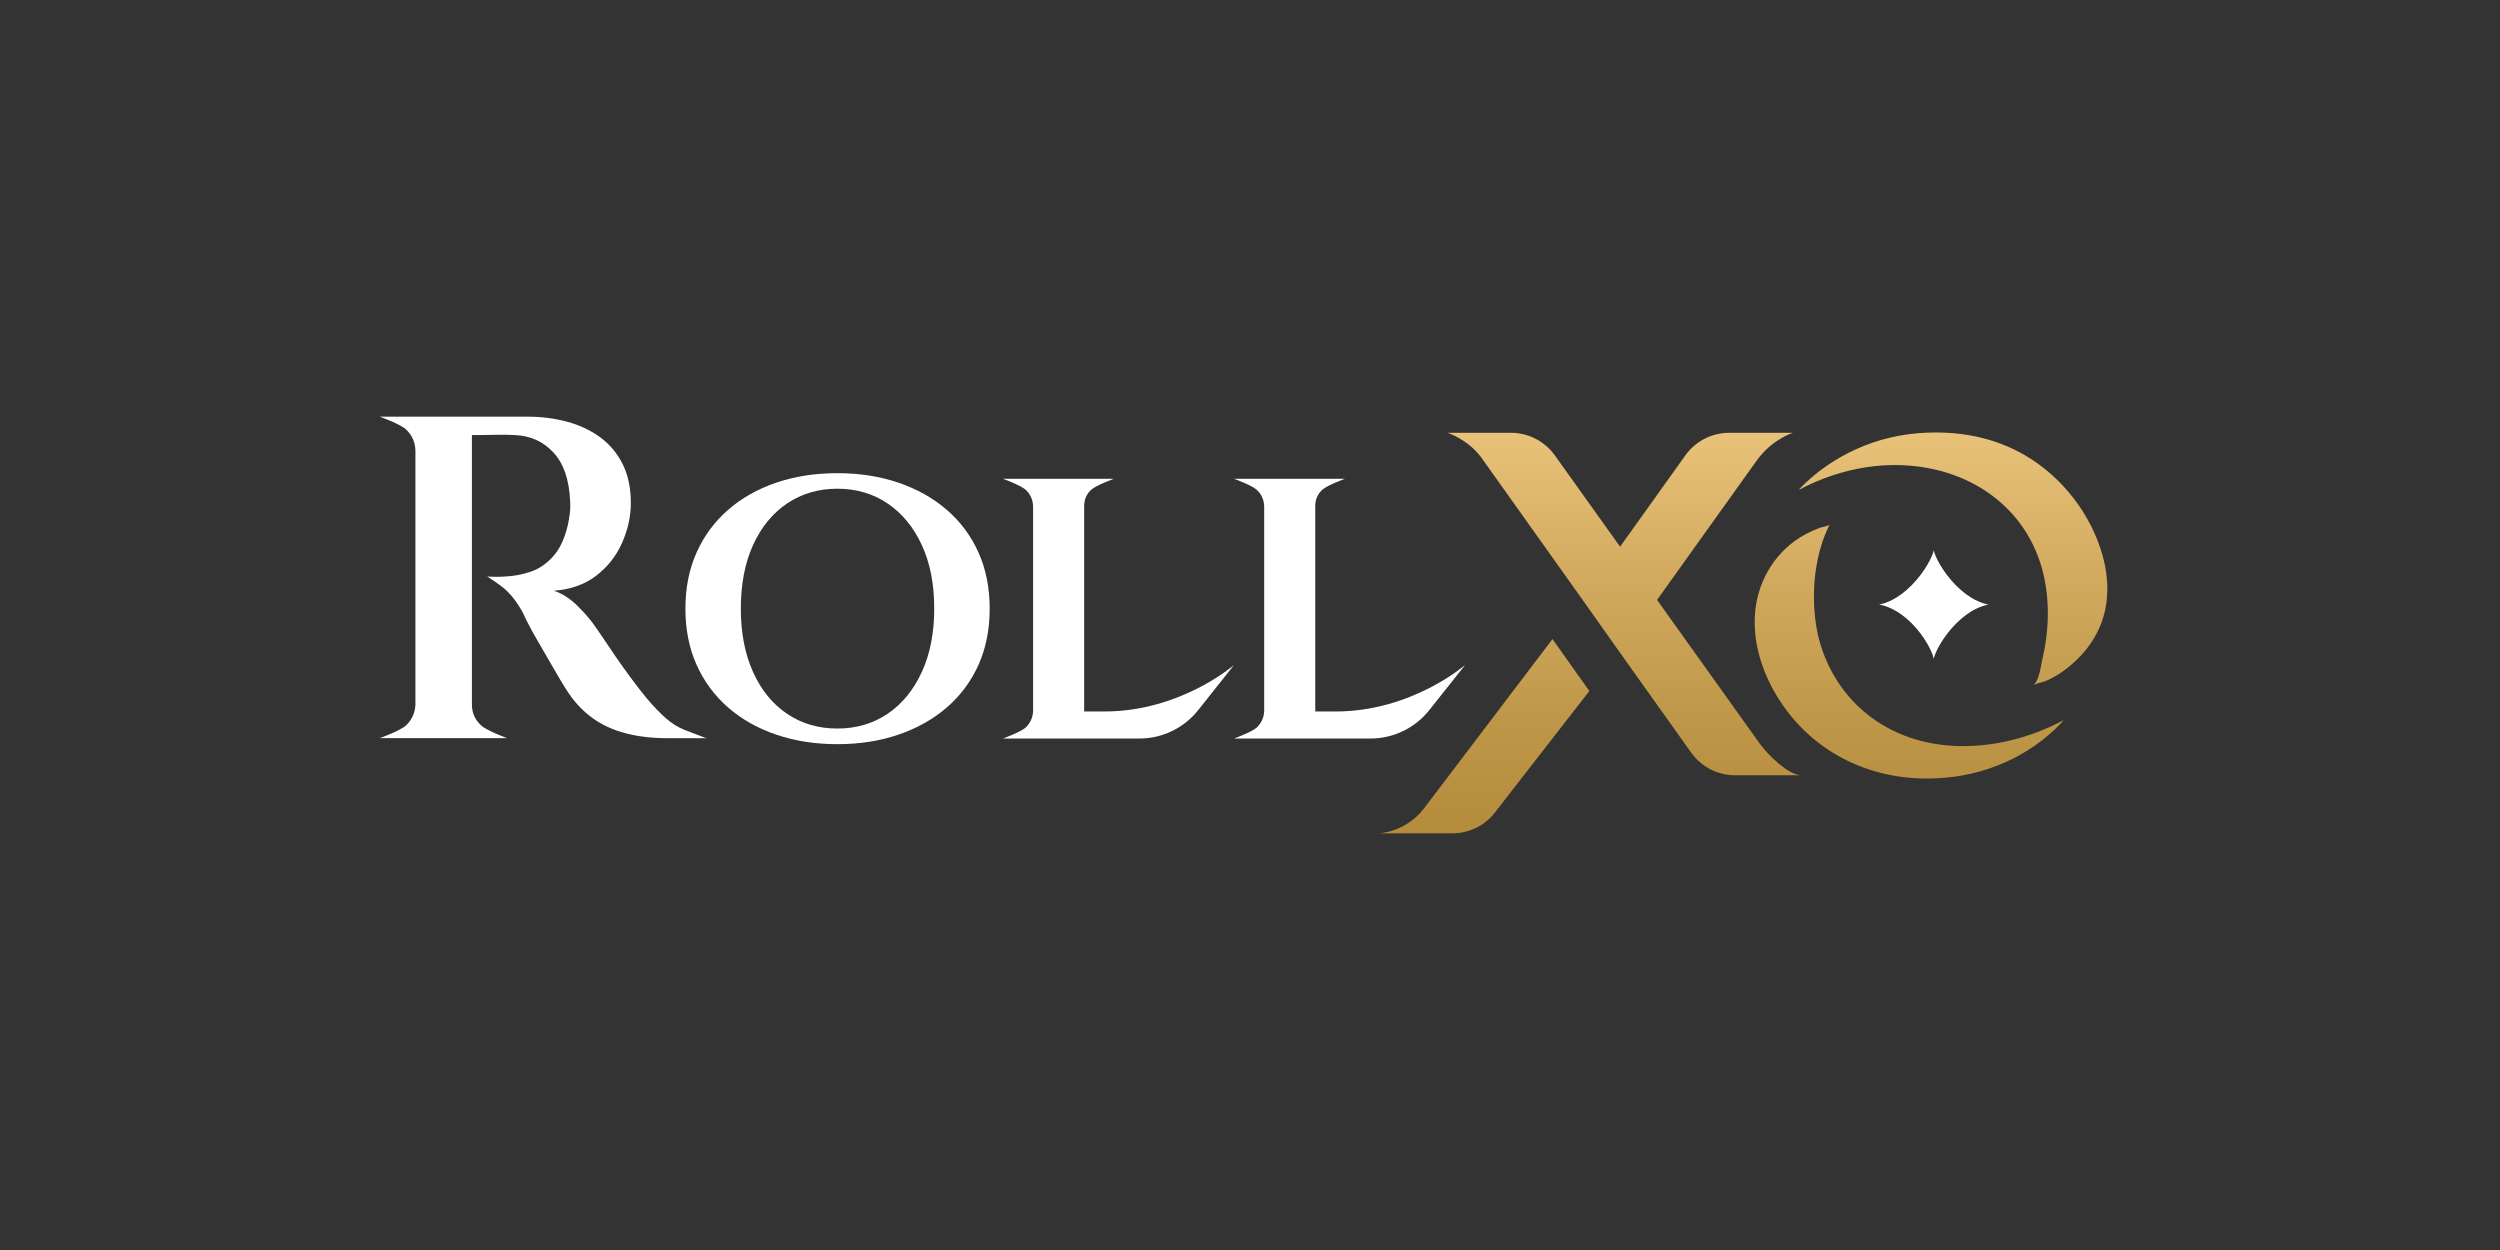<svg width="180" height="90" viewBox="0 0 180 90" fill="none" xmlns="http://www.w3.org/2000/svg">
<rect x="0" y="0" width="180" height="90" fill="#333333" stroke="none"/>
<path d="M47.936 51.709C47.525 51.345 47.074 50.877 46.585 50.304C46.274 49.929 45.912 49.465 45.502 48.915C45.091 48.364 44.696 47.812 44.318 47.262C43.939 46.712 43.622 46.243 43.368 45.856C43.112 45.471 42.973 45.267 42.95 45.245C42.595 44.715 42.144 44.181 41.599 43.641C41.055 43.101 40.481 42.732 39.882 42.532C41.083 42.444 42.094 42.086 42.917 41.459C43.74 40.83 44.361 40.042 44.785 39.094C45.207 38.147 45.419 37.188 45.419 36.218C45.419 35.138 45.224 34.206 44.835 33.423C44.446 32.642 43.906 31.997 43.218 31.488C42.528 30.981 41.734 30.606 40.834 30.364C39.934 30.122 38.982 30 37.982 30H27.342C27.342 30 28.849 30.535 29.26 30.942C29.671 31.35 29.888 31.84 29.91 32.413V50.733C29.888 51.306 29.671 51.797 29.26 52.205C28.849 52.612 27.342 53.147 27.342 53.147H36.514C36.514 53.147 35.034 52.612 34.612 52.205C34.19 51.797 33.978 51.306 33.978 50.733V31.323H34.495C34.84 31.323 35.246 31.317 35.713 31.306C36.181 31.296 36.625 31.3 37.047 31.323C38.182 31.368 39.115 31.785 39.849 32.58C40.583 33.373 40.984 34.542 41.05 36.086C41.071 36.416 41.061 36.736 41.017 37.044C40.971 37.353 40.928 37.606 40.884 37.804C40.661 38.775 40.306 39.529 39.817 40.069C39.329 40.609 38.778 40.978 38.167 41.178C37.556 41.376 36.949 41.487 36.349 41.51C36.037 41.532 35.759 41.538 35.515 41.526C35.27 41.516 35.126 41.51 35.082 41.51C35.082 41.51 36.026 42.105 36.45 42.501C36.872 42.898 37.261 43.416 37.616 44.055C37.683 44.209 37.81 44.473 38.001 44.849C38.19 45.224 38.422 45.648 38.701 46.122C38.979 46.596 39.262 47.087 39.551 47.593C39.84 48.1 40.106 48.558 40.351 48.966C40.596 49.374 40.785 49.677 40.919 49.875C41.407 50.603 41.985 51.209 42.652 51.694C43.319 52.179 44.103 52.544 45.003 52.785C45.903 53.028 46.932 53.15 48.087 53.15H50.856C50.856 53.15 49.721 52.725 49.255 52.538C48.788 52.35 48.349 52.074 47.938 51.711L47.936 51.709Z" fill="white"/>
<path d="M68.177 36.717C67.192 35.865 66.029 35.211 64.689 34.753C63.347 34.296 61.881 34.068 60.288 34.068C58.695 34.068 57.228 34.296 55.888 34.753C54.546 35.211 53.389 35.865 52.414 36.717C51.44 37.569 50.685 38.592 50.151 39.787C49.617 40.983 49.35 42.327 49.35 43.824C49.35 45.321 49.617 46.665 50.151 47.86C50.685 49.056 51.44 50.079 52.414 50.931C53.389 51.783 54.546 52.438 55.888 52.894C57.228 53.352 58.695 53.58 60.288 53.58C61.881 53.58 63.347 53.352 64.689 52.894C66.029 52.437 67.192 51.783 68.177 50.931C69.162 50.079 69.921 49.056 70.455 47.86C70.989 46.666 71.257 45.321 71.257 43.824C71.257 42.327 70.989 40.983 70.455 39.787C69.921 38.593 69.162 37.569 68.177 36.717ZM66.369 48.388C65.772 49.687 64.949 50.689 63.902 51.396C62.854 52.102 61.65 52.455 60.288 52.455C58.927 52.455 57.721 52.102 56.673 51.396C55.624 50.689 54.807 49.687 54.221 48.388C53.634 47.091 53.34 45.568 53.34 43.822C53.34 42.057 53.634 40.53 54.221 39.24C54.807 37.951 55.624 36.955 56.673 36.247C57.721 35.541 58.925 35.187 60.288 35.187C61.651 35.187 62.855 35.541 63.902 36.247C64.95 36.954 65.772 37.951 66.369 39.24C66.967 40.528 67.265 42.055 67.265 43.822C67.265 45.568 66.967 47.089 66.369 48.388Z" fill="white"/>
<path d="M96.162 51.225H94.698V36.437C94.698 35.958 94.871 35.564 95.217 35.252C95.564 34.94 96.836 34.472 96.836 34.472H88.852C88.852 34.472 90.125 34.94 90.47 35.252C90.817 35.564 91 35.958 91.021 36.437V51.21C91 51.668 90.821 52.058 90.487 52.379C90.151 52.701 88.853 53.174 88.853 53.174H98.671C100.32 53.174 101.876 52.425 102.897 51.141L105.492 47.876C105.492 47.876 101.66 51.227 96.164 51.227L96.162 51.225Z" fill="white"/>
<path d="M79.524 51.225H78.059V36.474C78.059 35.942 78.232 35.564 78.579 35.252C78.925 34.94 80.197 34.472 80.197 34.472H72.213C72.213 34.472 73.487 34.94 73.832 35.252C74.178 35.564 74.361 35.958 74.382 36.437V51.21C74.361 51.668 74.182 52.058 73.848 52.379C73.512 52.701 72.214 53.174 72.214 53.174H82.032C83.681 53.174 85.237 52.425 86.259 51.141L88.853 47.876C88.853 47.876 85.021 51.227 79.525 51.227L79.524 51.225Z" fill="white"/>
<path d="M140.846 44.888C141.859 43.873 142.747 43.606 143.169 43.53C142.746 43.452 141.847 43.178 140.831 42.15C139.853 41.161 139.31 40.048 139.23 39.624C139.149 40.051 138.605 41.157 137.637 42.139C136.619 43.173 135.718 43.45 135.291 43.53C135.699 43.597 136.622 43.848 137.651 44.888C138.64 45.888 139.162 47.025 139.23 47.436C139.307 47.016 139.849 45.885 140.846 44.888Z" fill="white"/>
<path d="M111.779 46.014L114.434 49.752L107.727 58.379C107 59.396 105.822 59.999 104.565 59.999H99.273C100.909 59.87 102.04 58.847 102.477 58.271C105.457 54.345 108.798 49.94 111.779 46.014ZM151.322 44.786C151.866 43.277 151.83 41.598 151.403 40.053C150.571 37.035 148.484 34.334 145.763 32.759C143.896 31.679 141.761 31.139 139.358 31.139C137.555 31.139 135.865 31.449 134.287 32.07C132.709 32.691 131.313 33.56 130.098 34.677C129.888 34.871 129.688 35.073 129.495 35.28C132.52 33.672 136.015 33.029 139.38 33.821C143.118 34.701 146.044 37.284 147.047 41.024C147.425 42.432 147.519 43.905 147.392 45.354C147.328 46.07 147.212 46.781 147.048 47.481C146.929 47.991 146.827 48.989 146.402 49.337C146.697 49.169 147.039 49.146 147.345 49.01C147.6 48.896 147.85 48.77 148.089 48.626C148.576 48.333 149.032 47.972 149.444 47.583C150.024 47.037 150.525 46.406 150.906 45.71C151.068 45.414 151.208 45.105 151.323 44.787L151.322 44.786ZM129.697 55.821H124.935C123.678 55.821 122.501 55.217 121.774 54.201L116.658 47.019C115.762 45.753 114.865 44.487 113.969 43.221C111.526 39.788 109.083 36.356 106.639 32.922C105.637 31.596 104.222 31.161 104.222 31.161H108.782C110.04 31.161 111.216 31.766 111.944 32.781L116.647 39.36L121.35 32.781C122.076 31.764 123.255 31.161 124.512 31.161H129.094C129.094 31.161 127.654 31.584 126.524 33.102C124.118 36.467 121.713 39.831 119.308 43.196C121.777 46.649 124.245 50.102 126.714 53.555C127.254 54.311 128.77 55.821 129.697 55.821ZM135.122 51.927C139.119 54.605 144.53 54.042 148.606 51.834C148.389 52.076 148.162 52.313 147.924 52.536C146.722 53.667 145.331 54.536 143.754 55.143C142.176 55.751 140.498 56.055 138.719 56.055C134.104 56.055 129.985 53.781 127.725 49.755C126.74 48 126.176 45.972 126.378 43.974C126.613 41.663 127.94 39.558 130.017 38.454C130.354 38.276 130.703 38.12 131.062 37.989C131.151 37.956 131.697 37.856 131.733 37.781C131.702 37.844 131.668 37.904 131.637 37.968C131.608 38.028 131.581 38.09 131.552 38.151C130.638 40.199 130.424 42.698 130.743 44.903C131.059 47.087 132.083 49.175 133.662 50.735C134.009 51.077 134.382 51.393 134.776 51.683C134.889 51.765 135.004 51.846 135.12 51.924L135.122 51.927Z" fill="url(#paint0_linear_6551_520)"/>
<defs>
<linearGradient id="paint0_linear_6551_520" x1="125.501" y1="31.137" x2="125.501" y2="60" gradientUnits="userSpaceOnUse">
<stop stop-color="#E9C27A"/>
<stop offset="0.26" stop-color="#D8B066"/>
<stop offset="0.734" stop-color="#BE9647"/>
<stop offset="1" stop-color="#B58C3C"/>
</linearGradient>
</defs>
</svg>
